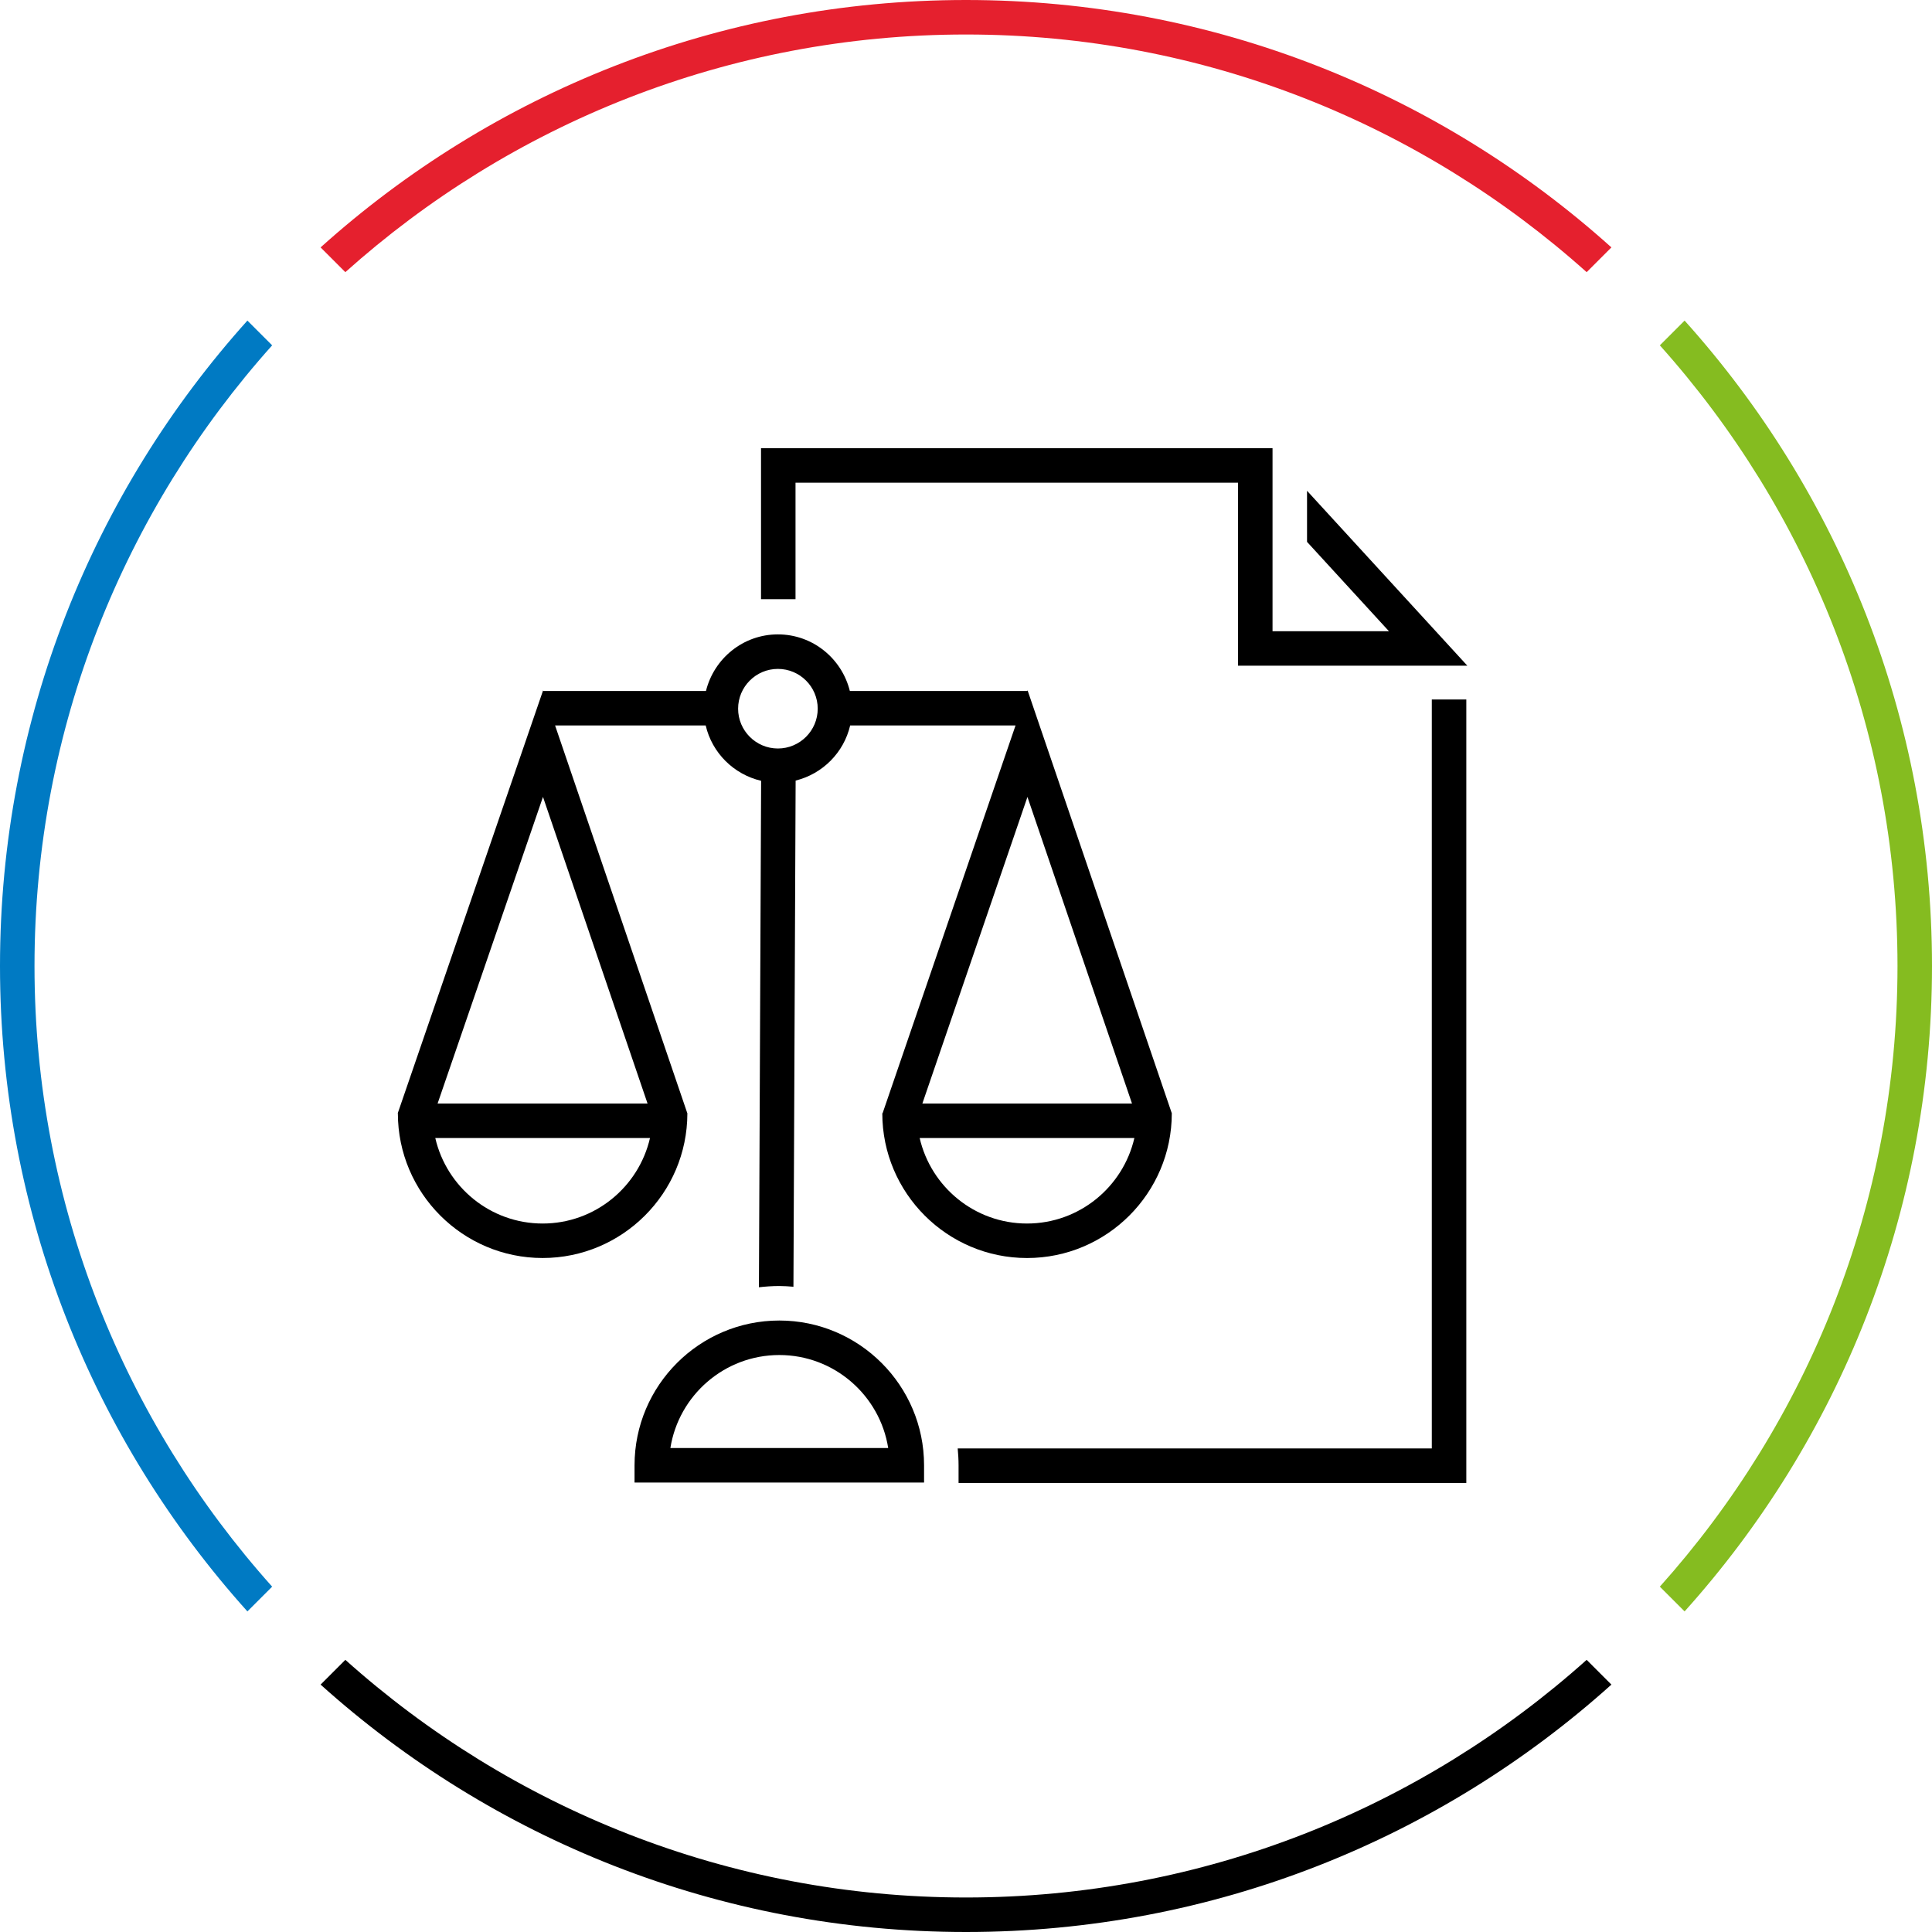 <?xml version="1.0" encoding="utf-8"?>
<!-- Generator: Adobe Illustrator 27.0.0, SVG Export Plug-In . SVG Version: 6.00 Build 0)  -->
<svg version="1.1" id="scale-document-medium" xmlns="http://www.w3.org/2000/svg" xmlns:xlink="http://www.w3.org/1999/xlink"
	 x="0px" y="0px" width="112px" height="112px" viewBox="0 0 112 112" style="enable-background:new 0 0 112 112;"
	 xml:space="preserve">
<style type="text/css">
	.st0{fill:none;}
	.st1{fill:#85BC20;}
	.st2{fill:#E5202E;}
	.st3{fill:#007AC3;}
</style>
<rect class="st0" width="112" height="112"/>
<path class="st1" d="M97.658,18.585l-1.435,1.435C104.782,29.579,110,42.189,110,56s-5.217,26.421-13.777,35.98l1.435,1.435
	C106.572,83.498,112,70.384,112,56S106.572,28.502,97.658,18.585z"/>
<path d="M91.98,96.223C82.421,104.782,69.811,110,56,110s-26.421-5.218-35.98-13.777l-1.435,1.435C28.502,106.572,41.616,112,56,112
	s27.498-5.428,37.415-14.342L91.98,96.223z"/>
<path class="st2" d="M20.02,15.777C29.579,7.217,42.189,2,56,2s26.421,5.218,35.98,13.777l1.435-1.435C83.498,5.428,70.384,0,56,0
	S28.502,5.428,18.585,14.342L20.02,15.777z"/>
<path class="st3" d="M15.777,91.98C7.218,82.421,2,69.811,2,56s5.218-26.421,13.777-35.98l-1.435-1.435C5.428,28.502,0,41.616,0,56
	s5.428,27.498,14.342,37.415L15.777,91.98z"/>
<polygon points="85.064,38.592 75.77,28.451 75.77,31.412 80.518,36.592 73.77,36.592 73.77,33.614 73.77,29.229 73.77,26.27 
	73.77,25.981 71.77,25.981 71.77,25.983 44.117,25.983 44.117,34.734 46.117,34.734 46.117,27.983 71.77,27.983 71.77,38.592 "/>
<path d="M83.003,40.551v43.416H55.519c0.03,0.322,0.05,0.648,0.05,0.978v1.022h29.435V40.551H83.003z"/>
<path d="M67.93,64.537L67.93,64.537l-8.361-24.519l-0.013,0.038h-10.29c-0.464-1.878-2.151-3.28-4.17-3.28s-3.706,1.402-4.17,3.28
	h-9.43l-0.012-0.034l-8.426,24.515l0.007,0.002c0.001,4.626,3.765,8.389,8.391,8.389c4.624,0,8.386-3.759,8.392-8.381h0l0,0
	c0-0.004,0.001-0.007,0.001-0.011h-0.004l-7.666-22.481h8.731c0.37,1.591,1.624,2.837,3.213,3.209l-0.127,29.36
	c0.388-0.044,0.782-0.072,1.182-0.072c0.276,0,0.548,0.02,0.819,0.042l0.127-29.343c1.564-0.388,2.794-1.621,3.161-3.195h9.587
	l-7.707,22.481h-0.017c0,4.627,3.764,8.392,8.391,8.392c4.627,0,8.391-3.764,8.392-8.39l0,0l0,0
	C67.93,64.538,67.93,64.538,67.93,64.537z M31.457,70.929c-3.031,0-5.57-2.122-6.223-4.957h12.447
	C37.027,68.807,34.488,70.929,31.457,70.929z M37.539,63.972H25.368l6.109-17.775L37.539,63.972z M45.096,43.391
	c-1.272,0-2.307-1.035-2.307-2.307s1.035-2.307,2.307-2.307c1.272,0,2.308,1.035,2.308,2.307S46.368,43.391,45.096,43.391z
	 M59.562,46.2l6.061,17.771H53.471L59.562,46.2z M59.537,70.929c-3.03,0-5.569-2.122-6.223-4.957h12.447
	C65.108,68.807,62.568,70.929,59.537,70.929z"/>
<path d="M53.568,85.944H36.785v-1c0-4.627,3.765-8.392,8.392-8.392s8.392,3.765,8.392,8.392V85.944z M38.863,83.944H51.49
	c-0.481-3.051-3.129-5.392-6.313-5.392S39.345,80.894,38.863,83.944z"/>
</svg>
